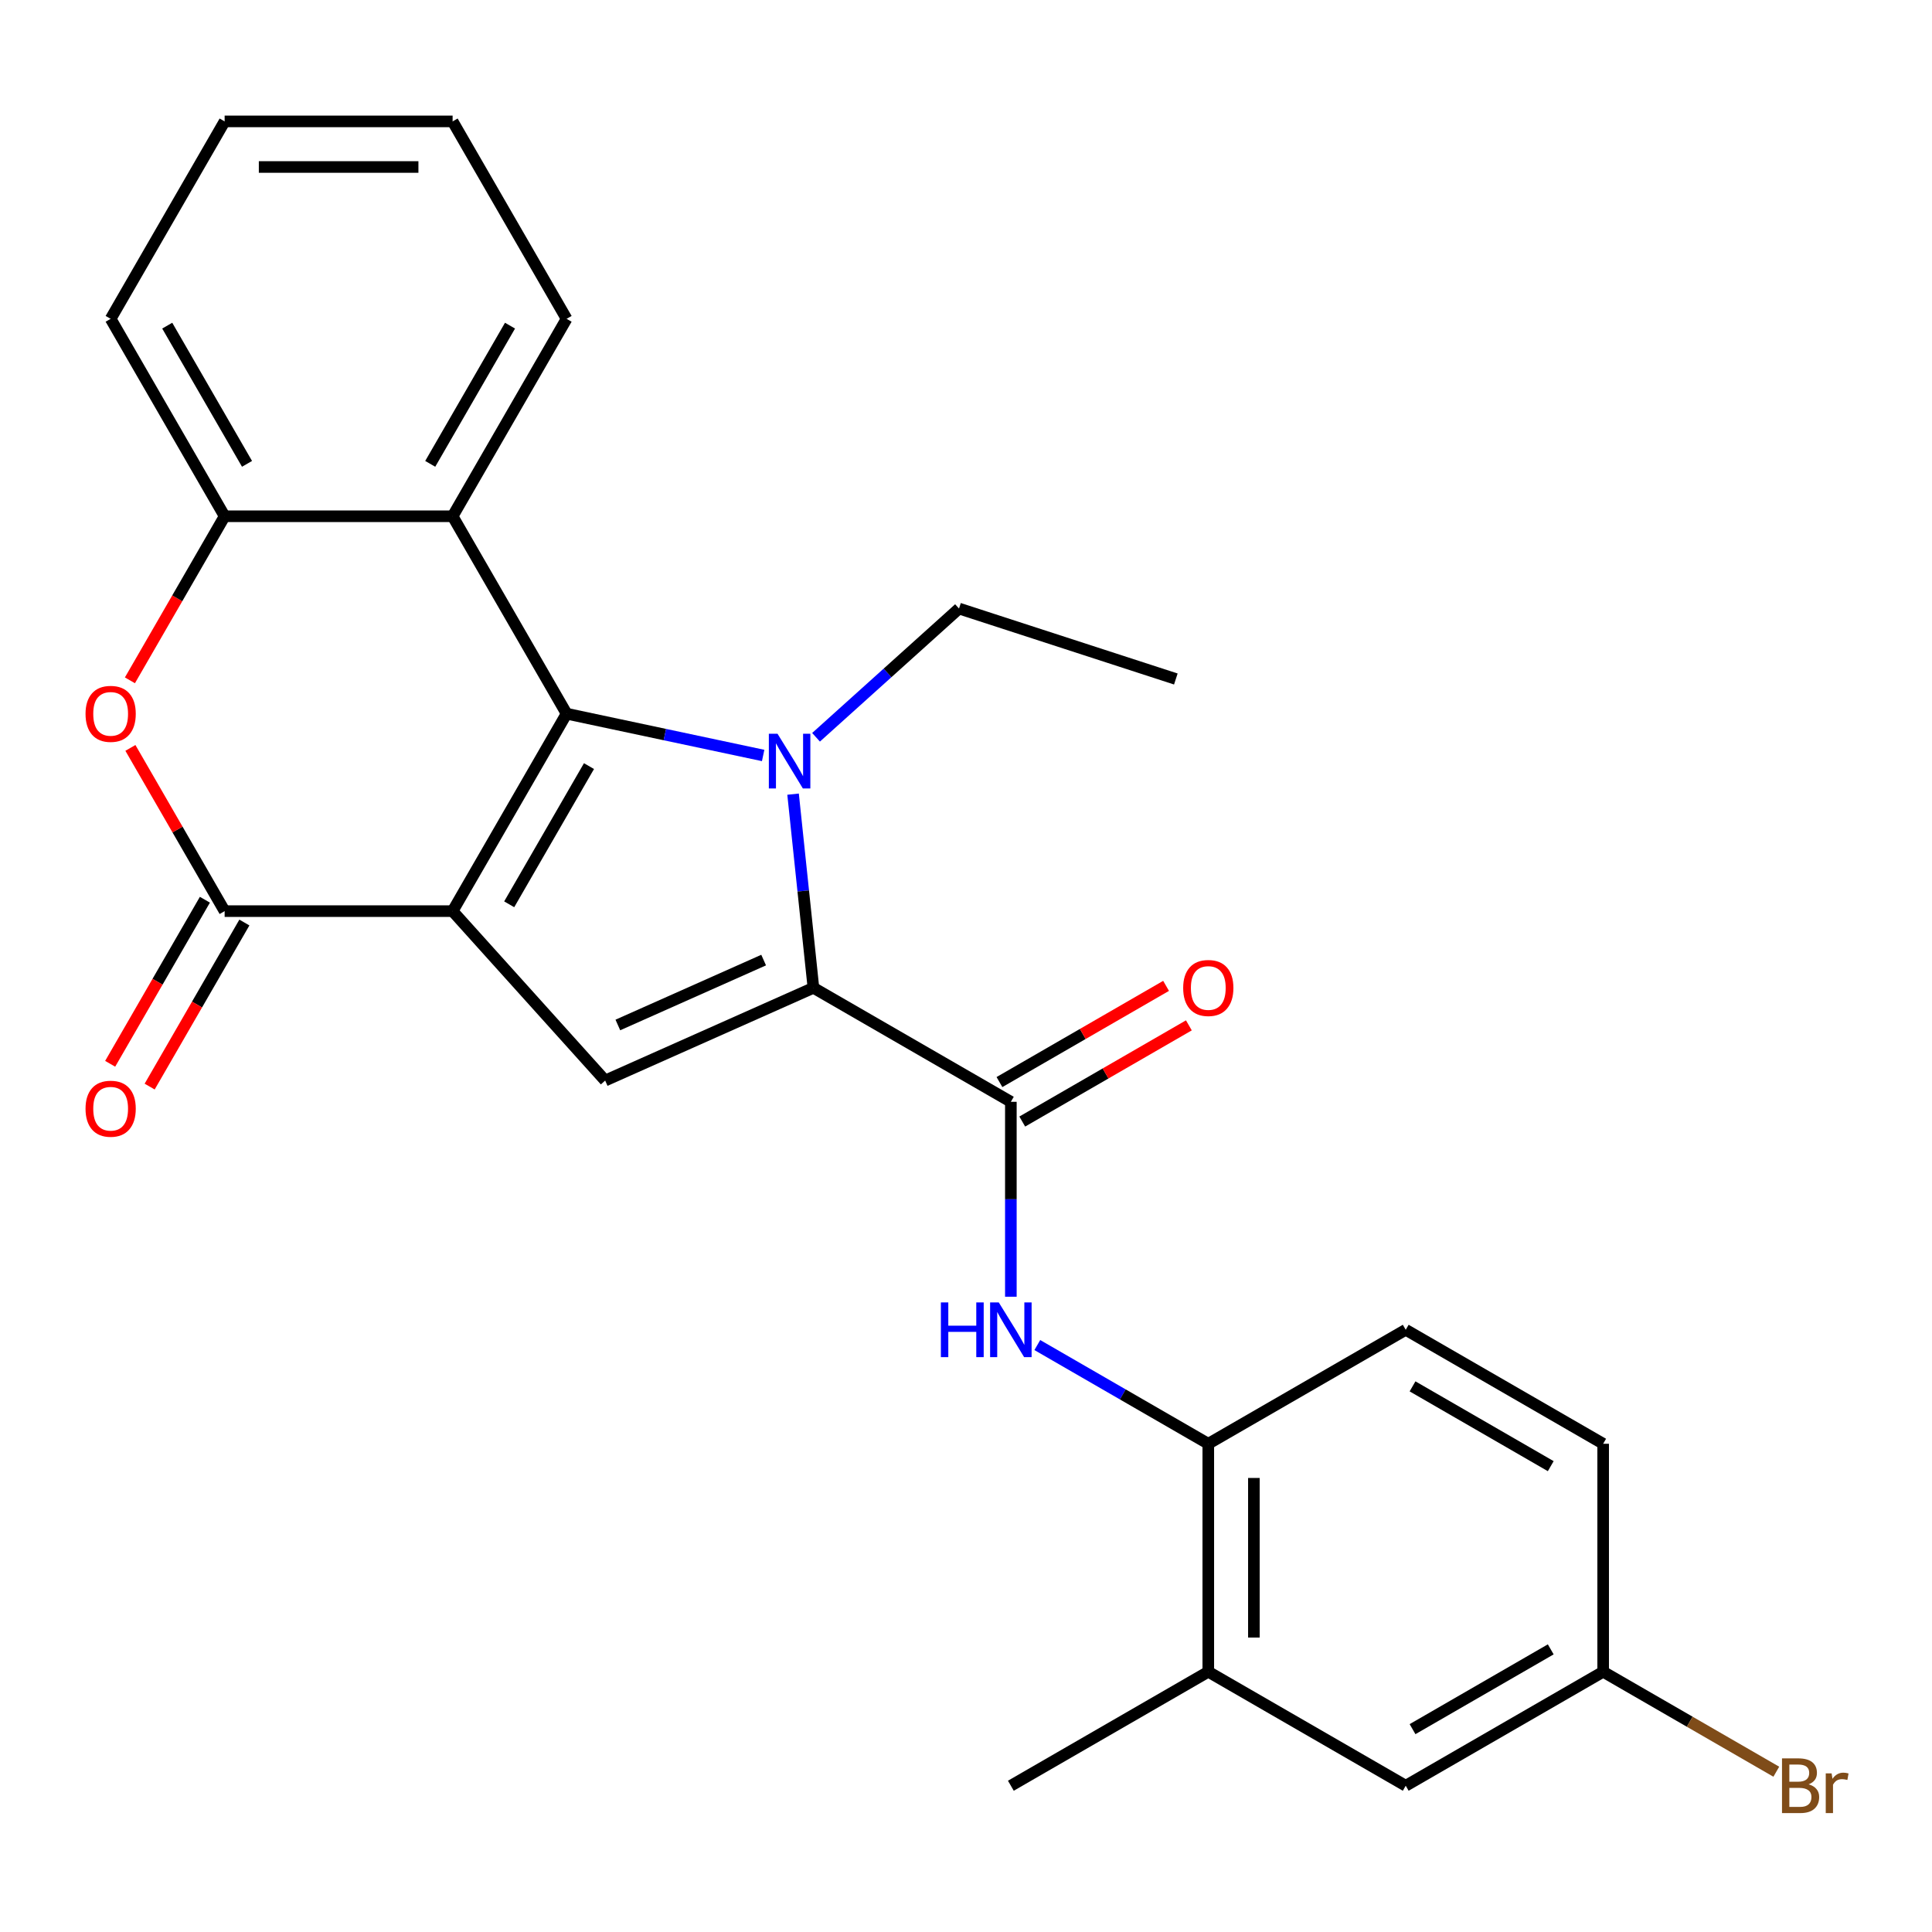 <?xml version='1.0' encoding='iso-8859-1'?>
<svg version='1.1' baseProfile='full'
              xmlns='http://www.w3.org/2000/svg'
                      xmlns:rdkit='http://www.rdkit.org/xml'
                      xmlns:xlink='http://www.w3.org/1999/xlink'
                  xml:space='preserve'
width='1000px' height='1000px' viewBox='0 0 1000 1000'>
<!-- END OF HEADER -->
<rect style='opacity:1.0;fill:#FFFFFF;stroke:none' width='1000' height='1000' x='0' y='0'> </rect>
<path class='bond-0' d='M 234.272,471.598 L 293.272,369.407' style='fill:none;fill-rule:evenodd;stroke:#000000;stroke-width:6px;stroke-linecap:butt;stroke-linejoin:miter;stroke-opacity:1' />
<path class='bond-0' d='M 263.56,468.069 L 304.86,396.536' style='fill:none;fill-rule:evenodd;stroke:#000000;stroke-width:6px;stroke-linecap:butt;stroke-linejoin:miter;stroke-opacity:1' />
<path class='bond-3' d='M 234.272,471.598 L 116.272,471.598' style='fill:none;fill-rule:evenodd;stroke:#000000;stroke-width:6px;stroke-linecap:butt;stroke-linejoin:miter;stroke-opacity:1' />
<path class='bond-4' d='M 234.272,471.598 L 313.23,559.289' style='fill:none;fill-rule:evenodd;stroke:#000000;stroke-width:6px;stroke-linecap:butt;stroke-linejoin:miter;stroke-opacity:1' />
<path class='bond-1' d='M 293.272,369.407 L 344.138,380.219' style='fill:none;fill-rule:evenodd;stroke:#000000;stroke-width:6px;stroke-linecap:butt;stroke-linejoin:miter;stroke-opacity:1' />
<path class='bond-1' d='M 344.138,380.219 L 395.004,391.031' style='fill:none;fill-rule:evenodd;stroke:#0000FF;stroke-width:6px;stroke-linecap:butt;stroke-linejoin:miter;stroke-opacity:1' />
<path class='bond-6' d='M 293.272,369.407 L 234.272,267.216' style='fill:none;fill-rule:evenodd;stroke:#000000;stroke-width:6px;stroke-linecap:butt;stroke-linejoin:miter;stroke-opacity:1' />
<path class='bond-16' d='M 422.384,381.614 L 459.384,348.298' style='fill:none;fill-rule:evenodd;stroke:#0000FF;stroke-width:6px;stroke-linecap:butt;stroke-linejoin:miter;stroke-opacity:1' />
<path class='bond-16' d='M 459.384,348.298 L 496.385,314.983' style='fill:none;fill-rule:evenodd;stroke:#000000;stroke-width:6px;stroke-linecap:butt;stroke-linejoin:miter;stroke-opacity:1' />
<path class='bond-26' d='M 410.492,411.05 L 415.76,461.172' style='fill:none;fill-rule:evenodd;stroke:#0000FF;stroke-width:6px;stroke-linecap:butt;stroke-linejoin:miter;stroke-opacity:1' />
<path class='bond-26' d='M 415.76,461.172 L 421.028,511.294' style='fill:none;fill-rule:evenodd;stroke:#000000;stroke-width:6px;stroke-linecap:butt;stroke-linejoin:miter;stroke-opacity:1' />
<path class='bond-2' d='M 421.028,511.294 L 313.23,559.289' style='fill:none;fill-rule:evenodd;stroke:#000000;stroke-width:6px;stroke-linecap:butt;stroke-linejoin:miter;stroke-opacity:1' />
<path class='bond-2' d='M 395.259,496.934 L 319.8,530.53' style='fill:none;fill-rule:evenodd;stroke:#000000;stroke-width:6px;stroke-linecap:butt;stroke-linejoin:miter;stroke-opacity:1' />
<path class='bond-5' d='M 421.028,511.294 L 523.219,570.294' style='fill:none;fill-rule:evenodd;stroke:#000000;stroke-width:6px;stroke-linecap:butt;stroke-linejoin:miter;stroke-opacity:1' />
<path class='bond-7' d='M 116.272,471.598 L 91.885,429.357' style='fill:none;fill-rule:evenodd;stroke:#000000;stroke-width:6px;stroke-linecap:butt;stroke-linejoin:miter;stroke-opacity:1' />
<path class='bond-7' d='M 91.885,429.357 L 67.497,387.117' style='fill:none;fill-rule:evenodd;stroke:#FF0000;stroke-width:6px;stroke-linecap:butt;stroke-linejoin:miter;stroke-opacity:1' />
<path class='bond-12' d='M 106.053,465.698 L 81.538,508.158' style='fill:none;fill-rule:evenodd;stroke:#000000;stroke-width:6px;stroke-linecap:butt;stroke-linejoin:miter;stroke-opacity:1' />
<path class='bond-12' d='M 81.538,508.158 L 57.024,550.619' style='fill:none;fill-rule:evenodd;stroke:#FF0000;stroke-width:6px;stroke-linecap:butt;stroke-linejoin:miter;stroke-opacity:1' />
<path class='bond-12' d='M 126.491,477.498 L 101.977,519.958' style='fill:none;fill-rule:evenodd;stroke:#000000;stroke-width:6px;stroke-linecap:butt;stroke-linejoin:miter;stroke-opacity:1' />
<path class='bond-12' d='M 101.977,519.958 L 77.462,562.419' style='fill:none;fill-rule:evenodd;stroke:#FF0000;stroke-width:6px;stroke-linecap:butt;stroke-linejoin:miter;stroke-opacity:1' />
<path class='bond-8' d='M 523.219,570.294 L 523.219,620.739' style='fill:none;fill-rule:evenodd;stroke:#000000;stroke-width:6px;stroke-linecap:butt;stroke-linejoin:miter;stroke-opacity:1' />
<path class='bond-8' d='M 523.219,620.739 L 523.219,671.184' style='fill:none;fill-rule:evenodd;stroke:#0000FF;stroke-width:6px;stroke-linecap:butt;stroke-linejoin:miter;stroke-opacity:1' />
<path class='bond-13' d='M 529.119,580.513 L 572.239,555.618' style='fill:none;fill-rule:evenodd;stroke:#000000;stroke-width:6px;stroke-linecap:butt;stroke-linejoin:miter;stroke-opacity:1' />
<path class='bond-13' d='M 572.239,555.618 L 615.36,530.722' style='fill:none;fill-rule:evenodd;stroke:#FF0000;stroke-width:6px;stroke-linecap:butt;stroke-linejoin:miter;stroke-opacity:1' />
<path class='bond-13' d='M 517.319,560.075 L 560.439,535.179' style='fill:none;fill-rule:evenodd;stroke:#000000;stroke-width:6px;stroke-linecap:butt;stroke-linejoin:miter;stroke-opacity:1' />
<path class='bond-13' d='M 560.439,535.179 L 603.56,510.284' style='fill:none;fill-rule:evenodd;stroke:#FF0000;stroke-width:6px;stroke-linecap:butt;stroke-linejoin:miter;stroke-opacity:1' />
<path class='bond-20' d='M 234.272,267.216 L 293.272,165.025' style='fill:none;fill-rule:evenodd;stroke:#000000;stroke-width:6px;stroke-linecap:butt;stroke-linejoin:miter;stroke-opacity:1' />
<path class='bond-20' d='M 222.684,240.087 L 263.984,168.553' style='fill:none;fill-rule:evenodd;stroke:#000000;stroke-width:6px;stroke-linecap:butt;stroke-linejoin:miter;stroke-opacity:1' />
<path class='bond-27' d='M 234.272,267.216 L 116.272,267.216' style='fill:none;fill-rule:evenodd;stroke:#000000;stroke-width:6px;stroke-linecap:butt;stroke-linejoin:miter;stroke-opacity:1' />
<path class='bond-9' d='M 67.243,352.137 L 91.757,309.676' style='fill:none;fill-rule:evenodd;stroke:#FF0000;stroke-width:6px;stroke-linecap:butt;stroke-linejoin:miter;stroke-opacity:1' />
<path class='bond-9' d='M 91.757,309.676 L 116.272,267.216' style='fill:none;fill-rule:evenodd;stroke:#000000;stroke-width:6px;stroke-linecap:butt;stroke-linejoin:miter;stroke-opacity:1' />
<path class='bond-10' d='M 536.909,696.198 L 581.159,721.746' style='fill:none;fill-rule:evenodd;stroke:#0000FF;stroke-width:6px;stroke-linecap:butt;stroke-linejoin:miter;stroke-opacity:1' />
<path class='bond-10' d='M 581.159,721.746 L 625.41,747.294' style='fill:none;fill-rule:evenodd;stroke:#000000;stroke-width:6px;stroke-linecap:butt;stroke-linejoin:miter;stroke-opacity:1' />
<path class='bond-21' d='M 116.272,267.216 L 57.272,165.025' style='fill:none;fill-rule:evenodd;stroke:#000000;stroke-width:6px;stroke-linecap:butt;stroke-linejoin:miter;stroke-opacity:1' />
<path class='bond-21' d='M 127.86,240.087 L 86.56,168.553' style='fill:none;fill-rule:evenodd;stroke:#000000;stroke-width:6px;stroke-linecap:butt;stroke-linejoin:miter;stroke-opacity:1' />
<path class='bond-11' d='M 625.41,747.294 L 625.41,865.294' style='fill:none;fill-rule:evenodd;stroke:#000000;stroke-width:6px;stroke-linecap:butt;stroke-linejoin:miter;stroke-opacity:1' />
<path class='bond-11' d='M 649.01,764.994 L 649.01,847.594' style='fill:none;fill-rule:evenodd;stroke:#000000;stroke-width:6px;stroke-linecap:butt;stroke-linejoin:miter;stroke-opacity:1' />
<path class='bond-15' d='M 625.41,747.294 L 727.601,688.294' style='fill:none;fill-rule:evenodd;stroke:#000000;stroke-width:6px;stroke-linecap:butt;stroke-linejoin:miter;stroke-opacity:1' />
<path class='bond-14' d='M 625.41,865.294 L 727.601,924.294' style='fill:none;fill-rule:evenodd;stroke:#000000;stroke-width:6px;stroke-linecap:butt;stroke-linejoin:miter;stroke-opacity:1' />
<path class='bond-22' d='M 625.41,865.294 L 523.219,924.294' style='fill:none;fill-rule:evenodd;stroke:#000000;stroke-width:6px;stroke-linecap:butt;stroke-linejoin:miter;stroke-opacity:1' />
<path class='bond-29' d='M 727.601,924.294 L 829.792,865.294' style='fill:none;fill-rule:evenodd;stroke:#000000;stroke-width:6px;stroke-linecap:butt;stroke-linejoin:miter;stroke-opacity:1' />
<path class='bond-29' d='M 731.13,895.006 L 802.663,853.706' style='fill:none;fill-rule:evenodd;stroke:#000000;stroke-width:6px;stroke-linecap:butt;stroke-linejoin:miter;stroke-opacity:1' />
<path class='bond-18' d='M 727.601,688.294 L 829.792,747.294' style='fill:none;fill-rule:evenodd;stroke:#000000;stroke-width:6px;stroke-linecap:butt;stroke-linejoin:miter;stroke-opacity:1' />
<path class='bond-18' d='M 731.13,717.582 L 802.663,758.882' style='fill:none;fill-rule:evenodd;stroke:#000000;stroke-width:6px;stroke-linecap:butt;stroke-linejoin:miter;stroke-opacity:1' />
<path class='bond-23' d='M 496.385,314.983 L 608.609,351.447' style='fill:none;fill-rule:evenodd;stroke:#000000;stroke-width:6px;stroke-linecap:butt;stroke-linejoin:miter;stroke-opacity:1' />
<path class='bond-17' d='M 829.792,865.294 L 829.792,747.294' style='fill:none;fill-rule:evenodd;stroke:#000000;stroke-width:6px;stroke-linecap:butt;stroke-linejoin:miter;stroke-opacity:1' />
<path class='bond-19' d='M 829.792,865.294 L 874.602,891.165' style='fill:none;fill-rule:evenodd;stroke:#000000;stroke-width:6px;stroke-linecap:butt;stroke-linejoin:miter;stroke-opacity:1' />
<path class='bond-19' d='M 874.602,891.165 L 919.413,917.037' style='fill:none;fill-rule:evenodd;stroke:#7F4C19;stroke-width:6px;stroke-linecap:butt;stroke-linejoin:miter;stroke-opacity:1' />
<path class='bond-24' d='M 293.272,165.025 L 234.272,62.834' style='fill:none;fill-rule:evenodd;stroke:#000000;stroke-width:6px;stroke-linecap:butt;stroke-linejoin:miter;stroke-opacity:1' />
<path class='bond-25' d='M 57.272,165.025 L 116.272,62.834' style='fill:none;fill-rule:evenodd;stroke:#000000;stroke-width:6px;stroke-linecap:butt;stroke-linejoin:miter;stroke-opacity:1' />
<path class='bond-28' d='M 234.272,62.834 L 116.272,62.834' style='fill:none;fill-rule:evenodd;stroke:#000000;stroke-width:6px;stroke-linecap:butt;stroke-linejoin:miter;stroke-opacity:1' />
<path class='bond-28' d='M 216.572,86.434 L 133.972,86.434' style='fill:none;fill-rule:evenodd;stroke:#000000;stroke-width:6px;stroke-linecap:butt;stroke-linejoin:miter;stroke-opacity:1' />
<path  class='atom-2' d='M 402.434 379.78
L 411.714 394.78
Q 412.634 396.26, 414.114 398.94
Q 415.594 401.62, 415.674 401.78
L 415.674 379.78
L 419.434 379.78
L 419.434 408.1
L 415.554 408.1
L 405.594 391.7
Q 404.434 389.78, 403.194 387.58
Q 401.994 385.38, 401.634 384.7
L 401.634 408.1
L 397.954 408.1
L 397.954 379.78
L 402.434 379.78
' fill='#0000FF'/>
<path  class='atom-8' d='M 44.272 369.487
Q 44.272 362.687, 47.632 358.887
Q 50.992 355.087, 57.272 355.087
Q 63.552 355.087, 66.912 358.887
Q 70.272 362.687, 70.272 369.487
Q 70.272 376.367, 66.872 380.287
Q 63.472 384.167, 57.272 384.167
Q 51.032 384.167, 47.632 380.287
Q 44.272 376.407, 44.272 369.487
M 57.272 380.967
Q 61.592 380.967, 63.912 378.087
Q 66.272 375.167, 66.272 369.487
Q 66.272 363.927, 63.912 361.127
Q 61.592 358.287, 57.272 358.287
Q 52.952 358.287, 50.592 361.087
Q 48.272 363.887, 48.272 369.487
Q 48.272 375.207, 50.592 378.087
Q 52.952 380.967, 57.272 380.967
' fill='#FF0000'/>
<path  class='atom-9' d='M 486.999 674.134
L 490.839 674.134
L 490.839 686.174
L 505.319 686.174
L 505.319 674.134
L 509.159 674.134
L 509.159 702.454
L 505.319 702.454
L 505.319 689.374
L 490.839 689.374
L 490.839 702.454
L 486.999 702.454
L 486.999 674.134
' fill='#0000FF'/>
<path  class='atom-9' d='M 516.959 674.134
L 526.239 689.134
Q 527.159 690.614, 528.639 693.294
Q 530.119 695.974, 530.199 696.134
L 530.199 674.134
L 533.959 674.134
L 533.959 702.454
L 530.079 702.454
L 520.119 686.054
Q 518.959 684.134, 517.719 681.934
Q 516.519 679.734, 516.159 679.054
L 516.159 702.454
L 512.479 702.454
L 512.479 674.134
L 516.959 674.134
' fill='#0000FF'/>
<path  class='atom-13' d='M 44.272 573.869
Q 44.272 567.069, 47.632 563.269
Q 50.992 559.469, 57.272 559.469
Q 63.552 559.469, 66.912 563.269
Q 70.272 567.069, 70.272 573.869
Q 70.272 580.749, 66.872 584.669
Q 63.472 588.549, 57.272 588.549
Q 51.032 588.549, 47.632 584.669
Q 44.272 580.789, 44.272 573.869
M 57.272 585.349
Q 61.592 585.349, 63.912 582.469
Q 66.272 579.549, 66.272 573.869
Q 66.272 568.309, 63.912 565.509
Q 61.592 562.669, 57.272 562.669
Q 52.952 562.669, 50.592 565.469
Q 48.272 568.269, 48.272 573.869
Q 48.272 579.589, 50.592 582.469
Q 52.952 585.349, 57.272 585.349
' fill='#FF0000'/>
<path  class='atom-14' d='M 612.41 511.374
Q 612.41 504.574, 615.77 500.774
Q 619.13 496.974, 625.41 496.974
Q 631.69 496.974, 635.05 500.774
Q 638.41 504.574, 638.41 511.374
Q 638.41 518.254, 635.01 522.174
Q 631.61 526.054, 625.41 526.054
Q 619.17 526.054, 615.77 522.174
Q 612.41 518.294, 612.41 511.374
M 625.41 522.854
Q 629.73 522.854, 632.05 519.974
Q 634.41 517.054, 634.41 511.374
Q 634.41 505.814, 632.05 503.014
Q 629.73 500.174, 625.41 500.174
Q 621.09 500.174, 618.73 502.974
Q 616.41 505.774, 616.41 511.374
Q 616.41 517.094, 618.73 519.974
Q 621.09 522.854, 625.41 522.854
' fill='#FF0000'/>
<path  class='atom-20' d='M 936.123 923.574
Q 938.843 924.334, 940.203 926.014
Q 941.603 927.654, 941.603 930.094
Q 941.603 934.014, 939.083 936.254
Q 936.603 938.454, 931.883 938.454
L 922.363 938.454
L 922.363 910.134
L 930.723 910.134
Q 935.563 910.134, 938.003 912.094
Q 940.443 914.054, 940.443 917.654
Q 940.443 921.934, 936.123 923.574
M 926.163 913.334
L 926.163 922.214
L 930.723 922.214
Q 933.523 922.214, 934.963 921.094
Q 936.443 919.934, 936.443 917.654
Q 936.443 913.334, 930.723 913.334
L 926.163 913.334
M 931.883 935.254
Q 934.643 935.254, 936.123 933.934
Q 937.603 932.614, 937.603 930.094
Q 937.603 927.774, 935.963 926.614
Q 934.363 925.414, 931.283 925.414
L 926.163 925.414
L 926.163 935.254
L 931.883 935.254
' fill='#7F4C19'/>
<path  class='atom-20' d='M 948.043 917.894
L 948.483 920.734
Q 950.643 917.534, 954.163 917.534
Q 955.283 917.534, 956.803 917.934
L 956.203 921.294
Q 954.483 920.894, 953.523 920.894
Q 951.843 920.894, 950.723 921.574
Q 949.643 922.214, 948.763 923.774
L 948.763 938.454
L 945.003 938.454
L 945.003 917.894
L 948.043 917.894
' fill='#7F4C19'/>
</svg>
